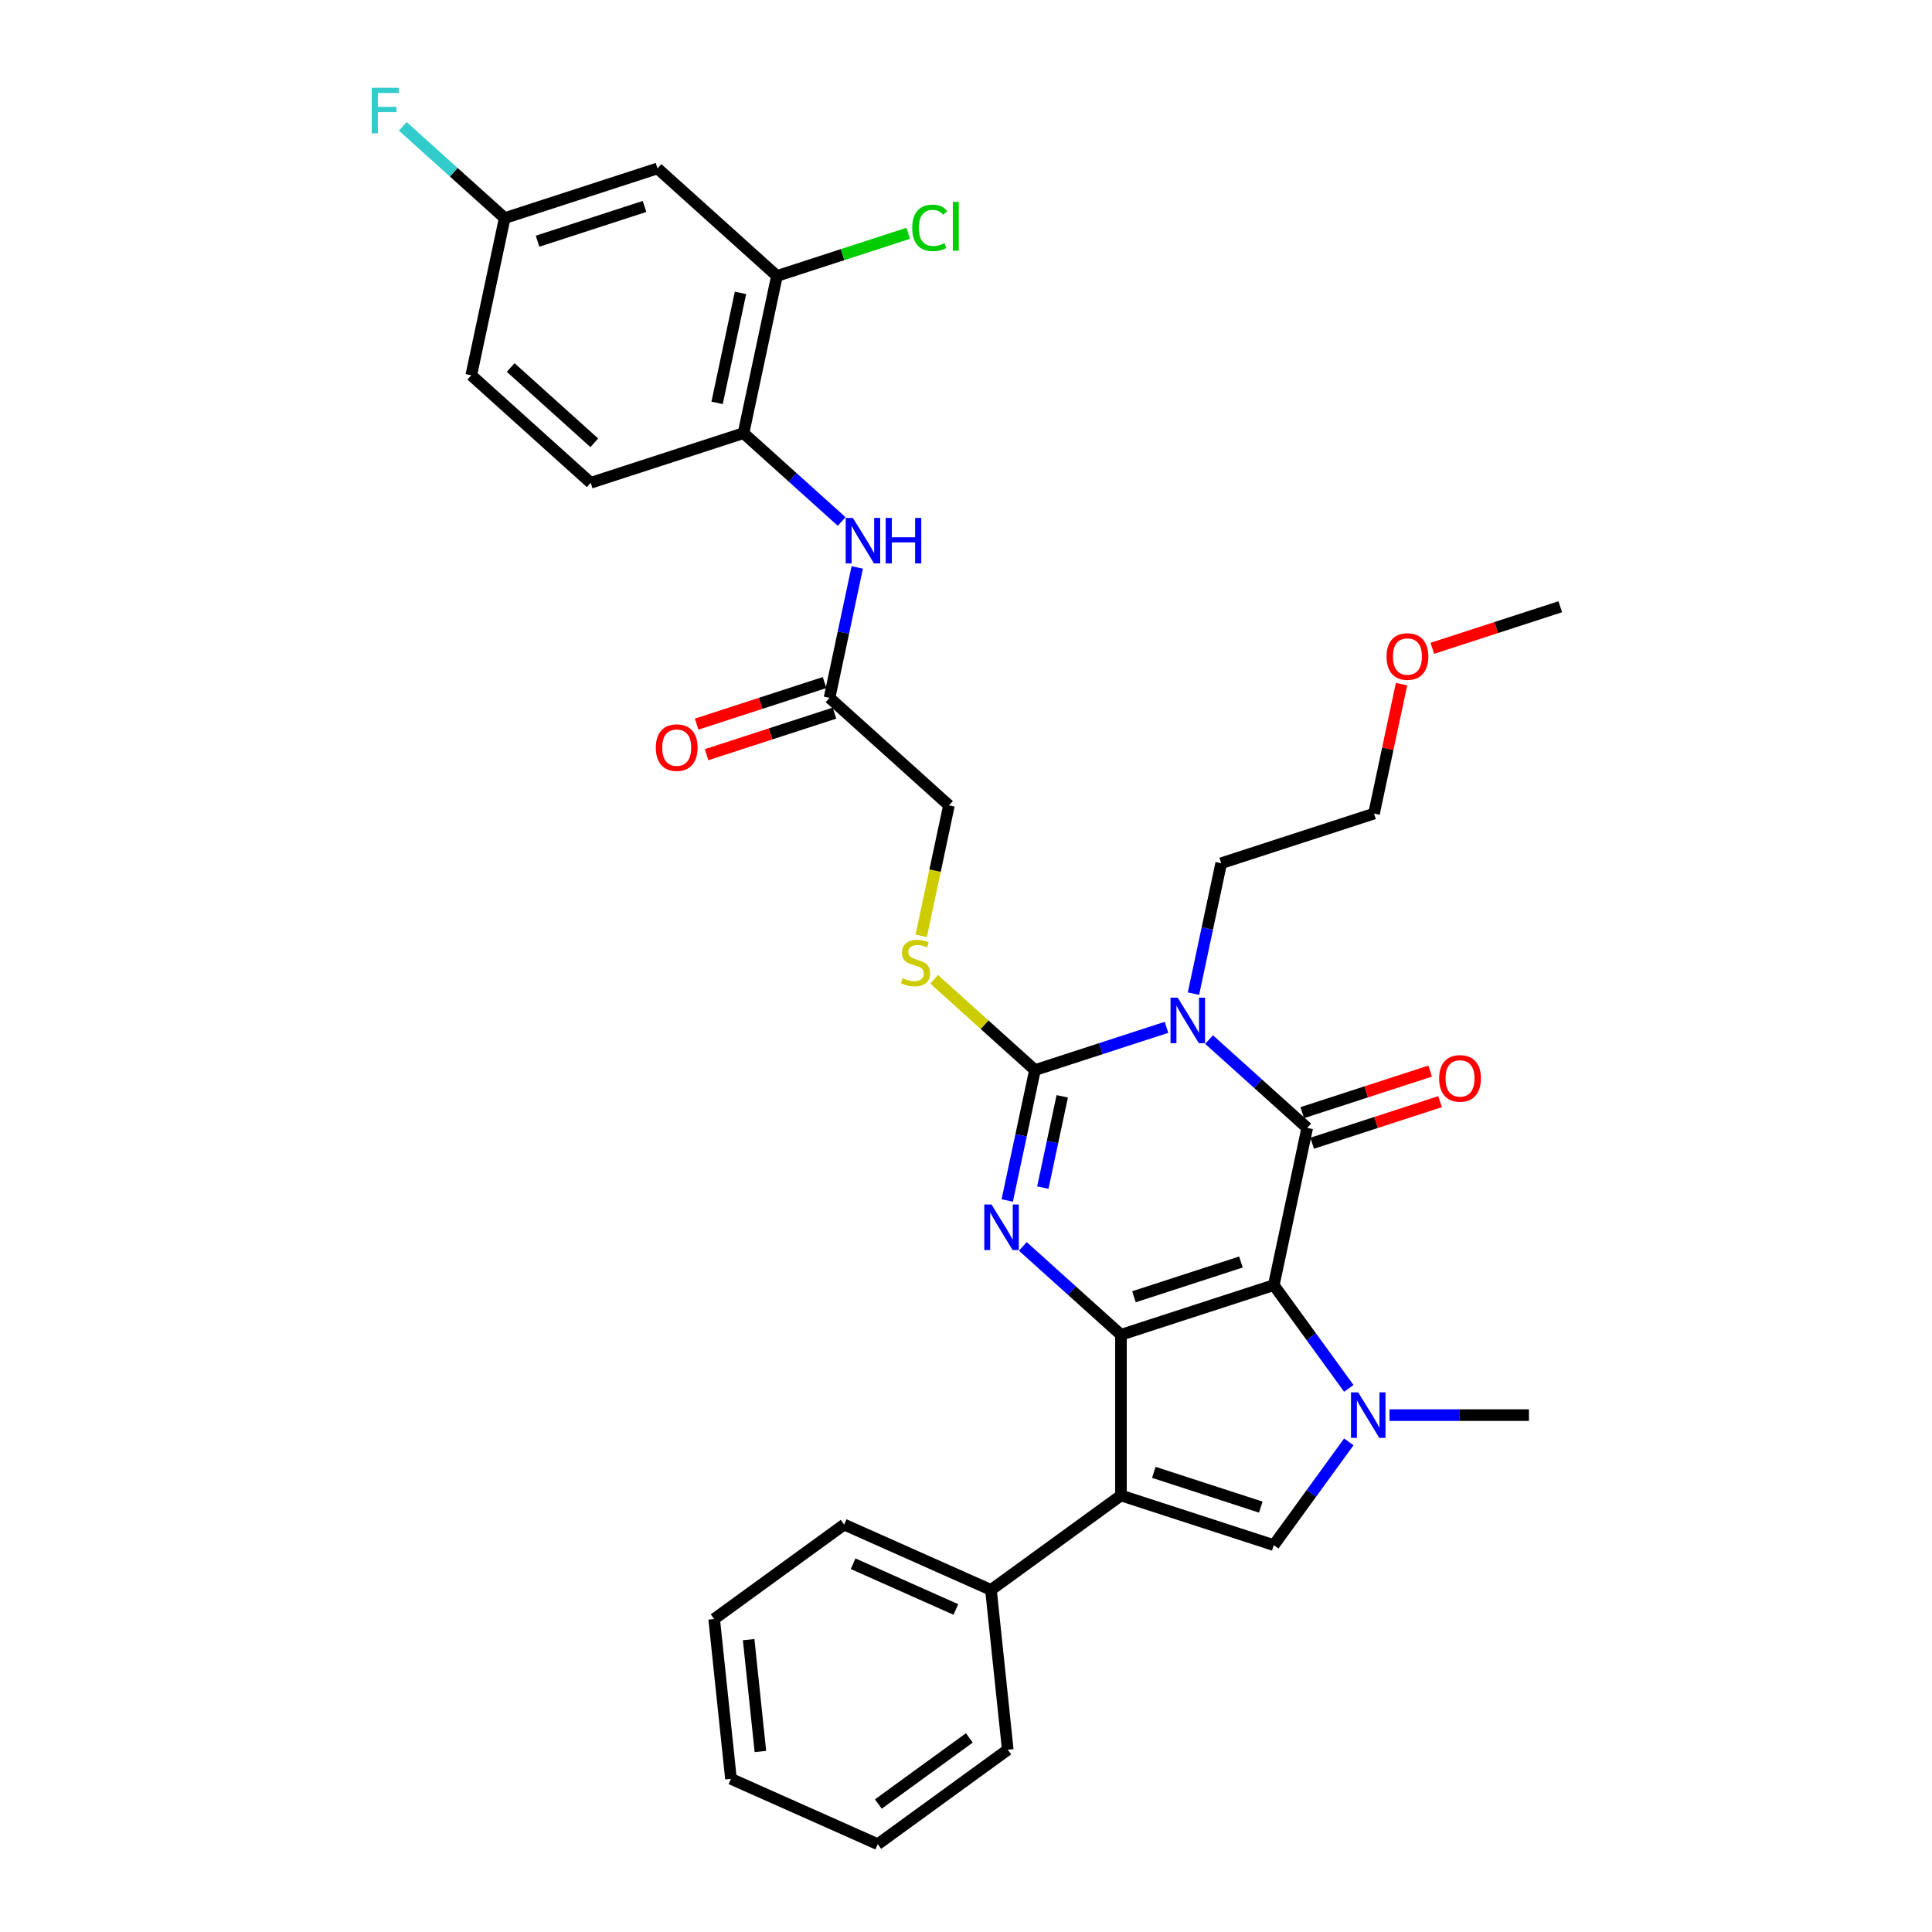 <?xml version='1.0' encoding='iso-8859-1'?>
<svg version='1.1' baseProfile='full'
              xmlns='http://www.w3.org/2000/svg'
                      xmlns:rdkit='http://www.rdkit.org/xml'
                      xmlns:xlink='http://www.w3.org/1999/xlink'
                  xml:space='preserve'
width='1000px' height='1000px' viewBox='0 0 1000 1000'>
<!-- END OF HEADER -->
<rect style='opacity:1.0;fill:#FFFFFF;stroke:none' width='1000' height='1000' x='0' y='0'> </rect>
<path class='bond-0' d='M 659.312,665.176 L 580.209,690.878' style='fill:none;fill-rule:evenodd;stroke:#000000;stroke-width:6px;stroke-linecap:butt;stroke-linejoin:miter;stroke-opacity:1' />
<path class='bond-0' d='M 642.306,653.21 L 586.934,671.202' style='fill:none;fill-rule:evenodd;stroke:#000000;stroke-width:6px;stroke-linecap:butt;stroke-linejoin:miter;stroke-opacity:1' />
<path class='bond-1' d='M 659.312,665.176 L 676.605,583.82' style='fill:none;fill-rule:evenodd;stroke:#000000;stroke-width:6px;stroke-linecap:butt;stroke-linejoin:miter;stroke-opacity:1' />
<path class='bond-5' d='M 659.312,665.176 L 678.722,691.892' style='fill:none;fill-rule:evenodd;stroke:#000000;stroke-width:6px;stroke-linecap:butt;stroke-linejoin:miter;stroke-opacity:1' />
<path class='bond-5' d='M 678.722,691.892 L 698.133,718.608' style='fill:none;fill-rule:evenodd;stroke:#0000FF;stroke-width:6px;stroke-linecap:butt;stroke-linejoin:miter;stroke-opacity:1' />
<path class='bond-3' d='M 580.209,690.878 L 554.81,668.008' style='fill:none;fill-rule:evenodd;stroke:#000000;stroke-width:6px;stroke-linecap:butt;stroke-linejoin:miter;stroke-opacity:1' />
<path class='bond-3' d='M 554.81,668.008 L 529.411,645.139' style='fill:none;fill-rule:evenodd;stroke:#0000FF;stroke-width:6px;stroke-linecap:butt;stroke-linejoin:miter;stroke-opacity:1' />
<path class='bond-6' d='M 580.209,690.878 L 580.209,774.051' style='fill:none;fill-rule:evenodd;stroke:#000000;stroke-width:6px;stroke-linecap:butt;stroke-linejoin:miter;stroke-opacity:1' />
<path class='bond-2' d='M 676.605,583.82 L 651.206,560.95' style='fill:none;fill-rule:evenodd;stroke:#000000;stroke-width:6px;stroke-linecap:butt;stroke-linejoin:miter;stroke-opacity:1' />
<path class='bond-2' d='M 651.206,560.95 L 625.807,538.081' style='fill:none;fill-rule:evenodd;stroke:#0000FF;stroke-width:6px;stroke-linecap:butt;stroke-linejoin:miter;stroke-opacity:1' />
<path class='bond-13' d='M 679.175,591.73 L 712.28,580.973' style='fill:none;fill-rule:evenodd;stroke:#000000;stroke-width:6px;stroke-linecap:butt;stroke-linejoin:miter;stroke-opacity:1' />
<path class='bond-13' d='M 712.28,580.973 L 745.386,570.217' style='fill:none;fill-rule:evenodd;stroke:#FF0000;stroke-width:6px;stroke-linecap:butt;stroke-linejoin:miter;stroke-opacity:1' />
<path class='bond-13' d='M 674.034,575.909 L 707.14,565.153' style='fill:none;fill-rule:evenodd;stroke:#000000;stroke-width:6px;stroke-linecap:butt;stroke-linejoin:miter;stroke-opacity:1' />
<path class='bond-13' d='M 707.14,565.153 L 740.245,554.396' style='fill:none;fill-rule:evenodd;stroke:#FF0000;stroke-width:6px;stroke-linecap:butt;stroke-linejoin:miter;stroke-opacity:1' />
<path class='bond-4' d='M 603.783,531.744 L 569.737,542.806' style='fill:none;fill-rule:evenodd;stroke:#0000FF;stroke-width:6px;stroke-linecap:butt;stroke-linejoin:miter;stroke-opacity:1' />
<path class='bond-4' d='M 569.737,542.806 L 535.692,553.868' style='fill:none;fill-rule:evenodd;stroke:#000000;stroke-width:6px;stroke-linecap:butt;stroke-linejoin:miter;stroke-opacity:1' />
<path class='bond-18' d='M 617.74,514.309 L 624.914,480.559' style='fill:none;fill-rule:evenodd;stroke:#0000FF;stroke-width:6px;stroke-linecap:butt;stroke-linejoin:miter;stroke-opacity:1' />
<path class='bond-18' d='M 624.914,480.559 L 632.087,446.81' style='fill:none;fill-rule:evenodd;stroke:#000000;stroke-width:6px;stroke-linecap:butt;stroke-linejoin:miter;stroke-opacity:1' />
<path class='bond-34' d='M 521.345,621.367 L 528.518,587.617' style='fill:none;fill-rule:evenodd;stroke:#0000FF;stroke-width:6px;stroke-linecap:butt;stroke-linejoin:miter;stroke-opacity:1' />
<path class='bond-34' d='M 528.518,587.617 L 535.692,553.868' style='fill:none;fill-rule:evenodd;stroke:#000000;stroke-width:6px;stroke-linecap:butt;stroke-linejoin:miter;stroke-opacity:1' />
<path class='bond-34' d='M 539.768,614.701 L 544.789,591.076' style='fill:none;fill-rule:evenodd;stroke:#0000FF;stroke-width:6px;stroke-linecap:butt;stroke-linejoin:miter;stroke-opacity:1' />
<path class='bond-34' d='M 544.789,591.076 L 549.811,567.451' style='fill:none;fill-rule:evenodd;stroke:#000000;stroke-width:6px;stroke-linecap:butt;stroke-linejoin:miter;stroke-opacity:1' />
<path class='bond-8' d='M 535.692,553.868 L 509.603,530.377' style='fill:none;fill-rule:evenodd;stroke:#000000;stroke-width:6px;stroke-linecap:butt;stroke-linejoin:miter;stroke-opacity:1' />
<path class='bond-8' d='M 509.603,530.377 L 483.513,506.886' style='fill:none;fill-rule:evenodd;stroke:#CCCC00;stroke-width:6px;stroke-linecap:butt;stroke-linejoin:miter;stroke-opacity:1' />
<path class='bond-7' d='M 698.133,746.321 L 678.722,773.037' style='fill:none;fill-rule:evenodd;stroke:#0000FF;stroke-width:6px;stroke-linecap:butt;stroke-linejoin:miter;stroke-opacity:1' />
<path class='bond-7' d='M 678.722,773.037 L 659.312,799.753' style='fill:none;fill-rule:evenodd;stroke:#000000;stroke-width:6px;stroke-linecap:butt;stroke-linejoin:miter;stroke-opacity:1' />
<path class='bond-21' d='M 719.212,732.464 L 755.293,732.464' style='fill:none;fill-rule:evenodd;stroke:#0000FF;stroke-width:6px;stroke-linecap:butt;stroke-linejoin:miter;stroke-opacity:1' />
<path class='bond-21' d='M 755.293,732.464 L 791.374,732.464' style='fill:none;fill-rule:evenodd;stroke:#000000;stroke-width:6px;stroke-linecap:butt;stroke-linejoin:miter;stroke-opacity:1' />
<path class='bond-15' d='M 580.209,774.051 L 512.92,822.939' style='fill:none;fill-rule:evenodd;stroke:#000000;stroke-width:6px;stroke-linecap:butt;stroke-linejoin:miter;stroke-opacity:1' />
<path class='bond-33' d='M 580.209,774.051 L 659.312,799.753' style='fill:none;fill-rule:evenodd;stroke:#000000;stroke-width:6px;stroke-linecap:butt;stroke-linejoin:miter;stroke-opacity:1' />
<path class='bond-33' d='M 597.215,762.086 L 652.587,780.077' style='fill:none;fill-rule:evenodd;stroke:#000000;stroke-width:6px;stroke-linecap:butt;stroke-linejoin:miter;stroke-opacity:1' />
<path class='bond-19' d='M 476.82,484.39 L 483.997,450.624' style='fill:none;fill-rule:evenodd;stroke:#CCCC00;stroke-width:6px;stroke-linecap:butt;stroke-linejoin:miter;stroke-opacity:1' />
<path class='bond-19' d='M 483.997,450.624 L 491.175,416.858' style='fill:none;fill-rule:evenodd;stroke:#000000;stroke-width:6px;stroke-linecap:butt;stroke-linejoin:miter;stroke-opacity:1' />
<path class='bond-9' d='M 443.712,293.704 L 436.538,327.454' style='fill:none;fill-rule:evenodd;stroke:#0000FF;stroke-width:6px;stroke-linecap:butt;stroke-linejoin:miter;stroke-opacity:1' />
<path class='bond-9' d='M 436.538,327.454 L 429.365,361.204' style='fill:none;fill-rule:evenodd;stroke:#000000;stroke-width:6px;stroke-linecap:butt;stroke-linejoin:miter;stroke-opacity:1' />
<path class='bond-10' d='M 435.645,269.932 L 410.246,247.063' style='fill:none;fill-rule:evenodd;stroke:#0000FF;stroke-width:6px;stroke-linecap:butt;stroke-linejoin:miter;stroke-opacity:1' />
<path class='bond-10' d='M 410.246,247.063 L 384.847,224.194' style='fill:none;fill-rule:evenodd;stroke:#000000;stroke-width:6px;stroke-linecap:butt;stroke-linejoin:miter;stroke-opacity:1' />
<path class='bond-11' d='M 384.847,224.194 L 402.14,142.838' style='fill:none;fill-rule:evenodd;stroke:#000000;stroke-width:6px;stroke-linecap:butt;stroke-linejoin:miter;stroke-opacity:1' />
<path class='bond-11' d='M 371.17,208.532 L 383.275,151.583' style='fill:none;fill-rule:evenodd;stroke:#000000;stroke-width:6px;stroke-linecap:butt;stroke-linejoin:miter;stroke-opacity:1' />
<path class='bond-17' d='M 384.847,224.194 L 305.745,249.896' style='fill:none;fill-rule:evenodd;stroke:#000000;stroke-width:6px;stroke-linecap:butt;stroke-linejoin:miter;stroke-opacity:1' />
<path class='bond-14' d='M 402.14,142.838 L 340.33,87.184' style='fill:none;fill-rule:evenodd;stroke:#000000;stroke-width:6px;stroke-linecap:butt;stroke-linejoin:miter;stroke-opacity:1' />
<path class='bond-22' d='M 402.14,142.838 L 436.111,131.8' style='fill:none;fill-rule:evenodd;stroke:#000000;stroke-width:6px;stroke-linecap:butt;stroke-linejoin:miter;stroke-opacity:1' />
<path class='bond-22' d='M 436.111,131.8 L 470.081,120.762' style='fill:none;fill-rule:evenodd;stroke:#00CC00;stroke-width:6px;stroke-linecap:butt;stroke-linejoin:miter;stroke-opacity:1' />
<path class='bond-12' d='M 429.365,361.204 L 491.175,416.858' style='fill:none;fill-rule:evenodd;stroke:#000000;stroke-width:6px;stroke-linecap:butt;stroke-linejoin:miter;stroke-opacity:1' />
<path class='bond-16' d='M 426.795,353.293 L 393.689,364.05' style='fill:none;fill-rule:evenodd;stroke:#000000;stroke-width:6px;stroke-linecap:butt;stroke-linejoin:miter;stroke-opacity:1' />
<path class='bond-16' d='M 393.689,364.05 L 360.584,374.807' style='fill:none;fill-rule:evenodd;stroke:#FF0000;stroke-width:6px;stroke-linecap:butt;stroke-linejoin:miter;stroke-opacity:1' />
<path class='bond-16' d='M 431.935,369.114 L 398.83,379.871' style='fill:none;fill-rule:evenodd;stroke:#000000;stroke-width:6px;stroke-linecap:butt;stroke-linejoin:miter;stroke-opacity:1' />
<path class='bond-16' d='M 398.83,379.871 L 365.724,390.627' style='fill:none;fill-rule:evenodd;stroke:#FF0000;stroke-width:6px;stroke-linecap:butt;stroke-linejoin:miter;stroke-opacity:1' />
<path class='bond-36' d='M 340.33,87.184 L 261.228,112.886' style='fill:none;fill-rule:evenodd;stroke:#000000;stroke-width:6px;stroke-linecap:butt;stroke-linejoin:miter;stroke-opacity:1' />
<path class='bond-36' d='M 333.605,106.86 L 278.233,124.851' style='fill:none;fill-rule:evenodd;stroke:#000000;stroke-width:6px;stroke-linecap:butt;stroke-linejoin:miter;stroke-opacity:1' />
<path class='bond-26' d='M 512.92,822.939 L 436.938,789.11' style='fill:none;fill-rule:evenodd;stroke:#000000;stroke-width:6px;stroke-linecap:butt;stroke-linejoin:miter;stroke-opacity:1' />
<path class='bond-26' d='M 494.757,833.061 L 441.569,809.381' style='fill:none;fill-rule:evenodd;stroke:#000000;stroke-width:6px;stroke-linecap:butt;stroke-linejoin:miter;stroke-opacity:1' />
<path class='bond-27' d='M 512.92,822.939 L 521.614,905.657' style='fill:none;fill-rule:evenodd;stroke:#000000;stroke-width:6px;stroke-linecap:butt;stroke-linejoin:miter;stroke-opacity:1' />
<path class='bond-23' d='M 305.745,249.896 L 243.935,194.242' style='fill:none;fill-rule:evenodd;stroke:#000000;stroke-width:6px;stroke-linecap:butt;stroke-linejoin:miter;stroke-opacity:1' />
<path class='bond-23' d='M 307.604,229.186 L 264.337,190.228' style='fill:none;fill-rule:evenodd;stroke:#000000;stroke-width:6px;stroke-linecap:butt;stroke-linejoin:miter;stroke-opacity:1' />
<path class='bond-28' d='M 632.087,446.81 L 711.19,421.108' style='fill:none;fill-rule:evenodd;stroke:#000000;stroke-width:6px;stroke-linecap:butt;stroke-linejoin:miter;stroke-opacity:1' />
<path class='bond-20' d='M 261.228,112.886 L 243.935,194.242' style='fill:none;fill-rule:evenodd;stroke:#000000;stroke-width:6px;stroke-linecap:butt;stroke-linejoin:miter;stroke-opacity:1' />
<path class='bond-24' d='M 261.228,112.886 L 234.864,89.148' style='fill:none;fill-rule:evenodd;stroke:#000000;stroke-width:6px;stroke-linecap:butt;stroke-linejoin:miter;stroke-opacity:1' />
<path class='bond-24' d='M 234.864,89.148 L 208.5,65.41' style='fill:none;fill-rule:evenodd;stroke:#33CCCC;stroke-width:6px;stroke-linecap:butt;stroke-linejoin:miter;stroke-opacity:1' />
<path class='bond-25' d='M 725.432,354.107 L 718.311,387.607' style='fill:none;fill-rule:evenodd;stroke:#FF0000;stroke-width:6px;stroke-linecap:butt;stroke-linejoin:miter;stroke-opacity:1' />
<path class='bond-25' d='M 718.311,387.607 L 711.19,421.108' style='fill:none;fill-rule:evenodd;stroke:#000000;stroke-width:6px;stroke-linecap:butt;stroke-linejoin:miter;stroke-opacity:1' />
<path class='bond-29' d='M 741.375,335.563 L 774.48,324.806' style='fill:none;fill-rule:evenodd;stroke:#FF0000;stroke-width:6px;stroke-linecap:butt;stroke-linejoin:miter;stroke-opacity:1' />
<path class='bond-29' d='M 774.48,324.806 L 807.586,314.05' style='fill:none;fill-rule:evenodd;stroke:#000000;stroke-width:6px;stroke-linecap:butt;stroke-linejoin:miter;stroke-opacity:1' />
<path class='bond-31' d='M 436.938,789.11 L 369.649,837.998' style='fill:none;fill-rule:evenodd;stroke:#000000;stroke-width:6px;stroke-linecap:butt;stroke-linejoin:miter;stroke-opacity:1' />
<path class='bond-30' d='M 521.614,905.657 L 454.326,954.545' style='fill:none;fill-rule:evenodd;stroke:#000000;stroke-width:6px;stroke-linecap:butt;stroke-linejoin:miter;stroke-opacity:1' />
<path class='bond-30' d='M 501.743,899.533 L 454.641,933.754' style='fill:none;fill-rule:evenodd;stroke:#000000;stroke-width:6px;stroke-linecap:butt;stroke-linejoin:miter;stroke-opacity:1' />
<path class='bond-32' d='M 454.326,954.545 L 378.343,920.716' style='fill:none;fill-rule:evenodd;stroke:#000000;stroke-width:6px;stroke-linecap:butt;stroke-linejoin:miter;stroke-opacity:1' />
<path class='bond-35' d='M 369.649,837.998 L 378.343,920.716' style='fill:none;fill-rule:evenodd;stroke:#000000;stroke-width:6px;stroke-linecap:butt;stroke-linejoin:miter;stroke-opacity:1' />
<path class='bond-35' d='M 387.496,848.667 L 393.582,906.569' style='fill:none;fill-rule:evenodd;stroke:#000000;stroke-width:6px;stroke-linecap:butt;stroke-linejoin:miter;stroke-opacity:1' />
<path  class='atom-3' d='M 609.588 516.388
L 617.307 528.864
Q 618.072 530.095, 619.303 532.324
Q 620.534 534.553, 620.6 534.686
L 620.6 516.388
L 623.728 516.388
L 623.728 539.943
L 620.5 539.943
L 612.216 526.303
Q 611.252 524.706, 610.22 522.876
Q 609.222 521.046, 608.923 520.48
L 608.923 539.943
L 605.862 539.943
L 605.862 516.388
L 609.588 516.388
' fill='#0000FF'/>
<path  class='atom-4' d='M 513.193 623.446
L 520.911 635.922
Q 521.676 637.153, 522.907 639.382
Q 524.138 641.611, 524.205 641.744
L 524.205 623.446
L 527.332 623.446
L 527.332 647.001
L 524.105 647.001
L 515.821 633.361
Q 514.856 631.764, 513.825 629.934
Q 512.827 628.104, 512.527 627.538
L 512.527 647.001
L 509.466 647.001
L 509.466 623.446
L 513.193 623.446
' fill='#0000FF'/>
<path  class='atom-6' d='M 702.993 720.687
L 710.712 733.163
Q 711.477 734.394, 712.708 736.623
Q 713.939 738.852, 714.006 738.985
L 714.006 720.687
L 717.133 720.687
L 717.133 744.242
L 713.906 744.242
L 705.622 730.601
Q 704.657 729.004, 703.626 727.175
Q 702.627 725.345, 702.328 724.779
L 702.328 744.242
L 699.267 744.242
L 699.267 720.687
L 702.993 720.687
' fill='#0000FF'/>
<path  class='atom-9' d='M 467.228 506.298
Q 467.494 506.398, 468.592 506.864
Q 469.69 507.33, 470.888 507.629
Q 472.119 507.895, 473.316 507.895
Q 475.545 507.895, 476.843 506.831
Q 478.14 505.733, 478.14 503.836
Q 478.14 502.539, 477.475 501.74
Q 476.843 500.942, 475.845 500.509
Q 474.847 500.077, 473.183 499.578
Q 471.087 498.946, 469.823 498.347
Q 468.592 497.748, 467.694 496.484
Q 466.829 495.219, 466.829 493.09
Q 466.829 490.129, 468.825 488.299
Q 470.854 486.47, 474.847 486.47
Q 477.575 486.47, 480.669 487.767
L 479.904 490.329
Q 477.076 489.164, 474.947 489.164
Q 472.651 489.164, 471.387 490.129
Q 470.123 491.061, 470.156 492.691
Q 470.156 493.955, 470.788 494.72
Q 471.453 495.486, 472.385 495.918
Q 473.35 496.351, 474.947 496.85
Q 477.076 497.515, 478.34 498.18
Q 479.604 498.846, 480.503 500.21
Q 481.434 501.541, 481.434 503.836
Q 481.434 507.097, 479.238 508.86
Q 477.076 510.59, 473.449 510.59
Q 471.353 510.59, 469.757 510.124
Q 468.193 509.692, 466.33 508.926
L 467.228 506.298
' fill='#CCCC00'/>
<path  class='atom-10' d='M 441.451 268.07
L 449.169 280.546
Q 449.935 281.777, 451.165 284.006
Q 452.396 286.235, 452.463 286.369
L 452.463 268.07
L 455.59 268.07
L 455.59 291.625
L 452.363 291.625
L 444.079 277.985
Q 443.114 276.388, 442.083 274.558
Q 441.085 272.728, 440.785 272.163
L 440.785 291.625
L 437.725 291.625
L 437.725 268.07
L 441.451 268.07
' fill='#0000FF'/>
<path  class='atom-10' d='M 458.418 268.07
L 461.612 268.07
L 461.612 278.084
L 473.656 278.084
L 473.656 268.07
L 476.849 268.07
L 476.849 291.625
L 473.656 291.625
L 473.656 280.746
L 461.612 280.746
L 461.612 291.625
L 458.418 291.625
L 458.418 268.07
' fill='#0000FF'/>
<path  class='atom-14' d='M 744.895 558.184
Q 744.895 552.528, 747.689 549.368
Q 750.484 546.207, 755.707 546.207
Q 760.931 546.207, 763.725 549.368
Q 766.52 552.528, 766.52 558.184
Q 766.52 563.906, 763.692 567.167
Q 760.864 570.394, 755.707 570.394
Q 750.517 570.394, 747.689 567.167
Q 744.895 563.94, 744.895 558.184
M 755.707 567.732
Q 759.301 567.732, 761.23 565.337
Q 763.193 562.908, 763.193 558.184
Q 763.193 553.56, 761.23 551.231
Q 759.301 548.869, 755.707 548.869
Q 752.114 548.869, 750.151 551.198
Q 748.222 553.526, 748.222 558.184
Q 748.222 562.942, 750.151 565.337
Q 752.114 567.732, 755.707 567.732
' fill='#FF0000'/>
<path  class='atom-17' d='M 339.449 386.972
Q 339.449 381.317, 342.244 378.156
Q 345.039 374.995, 350.262 374.995
Q 355.485 374.995, 358.28 378.156
Q 361.075 381.317, 361.075 386.972
Q 361.075 392.695, 358.247 395.955
Q 355.419 399.182, 350.262 399.182
Q 345.072 399.182, 342.244 395.955
Q 339.449 392.728, 339.449 386.972
M 350.262 396.521
Q 353.855 396.521, 355.785 394.125
Q 357.748 391.697, 357.748 386.972
Q 357.748 382.348, 355.785 380.019
Q 353.855 377.657, 350.262 377.657
Q 346.669 377.657, 344.706 379.986
Q 342.776 382.315, 342.776 386.972
Q 342.776 391.73, 344.706 394.125
Q 346.669 396.521, 350.262 396.521
' fill='#FF0000'/>
<path  class='atom-23' d='M 472.16 117.951
Q 472.16 112.095, 474.889 109.035
Q 477.65 105.941, 482.873 105.941
Q 487.731 105.941, 490.326 109.367
L 488.13 111.164
Q 486.233 108.669, 482.873 108.669
Q 479.313 108.669, 477.417 111.064
Q 475.554 113.426, 475.554 117.951
Q 475.554 122.609, 477.484 125.004
Q 479.446 127.399, 483.239 127.399
Q 485.834 127.399, 488.862 125.836
L 489.793 128.331
Q 488.562 129.129, 486.699 129.595
Q 484.836 130.061, 482.773 130.061
Q 477.65 130.061, 474.889 126.934
Q 472.16 123.806, 472.16 117.951
' fill='#00CC00'/>
<path  class='atom-23' d='M 493.187 104.51
L 496.247 104.51
L 496.247 129.762
L 493.187 129.762
L 493.187 104.51
' fill='#00CC00'/>
<path  class='atom-25' d='M 192.414 45.455
L 206.421 45.455
L 206.421 48.149
L 195.575 48.149
L 195.575 55.302
L 205.223 55.302
L 205.223 58.03
L 195.575 58.03
L 195.575 69.009
L 192.414 69.009
L 192.414 45.455
' fill='#33CCCC'/>
<path  class='atom-26' d='M 717.67 339.818
Q 717.67 334.162, 720.465 331.002
Q 723.26 327.841, 728.483 327.841
Q 733.706 327.841, 736.501 331.002
Q 739.295 334.162, 739.295 339.818
Q 739.295 345.54, 736.468 348.801
Q 733.64 352.028, 728.483 352.028
Q 723.293 352.028, 720.465 348.801
Q 717.67 345.574, 717.67 339.818
M 728.483 349.366
Q 732.076 349.366, 734.006 346.971
Q 735.969 344.542, 735.969 339.818
Q 735.969 335.194, 734.006 332.865
Q 732.076 330.503, 728.483 330.503
Q 724.89 330.503, 722.927 332.832
Q 720.997 335.16, 720.997 339.818
Q 720.997 344.576, 722.927 346.971
Q 724.89 349.366, 728.483 349.366
' fill='#FF0000'/>
</svg>
